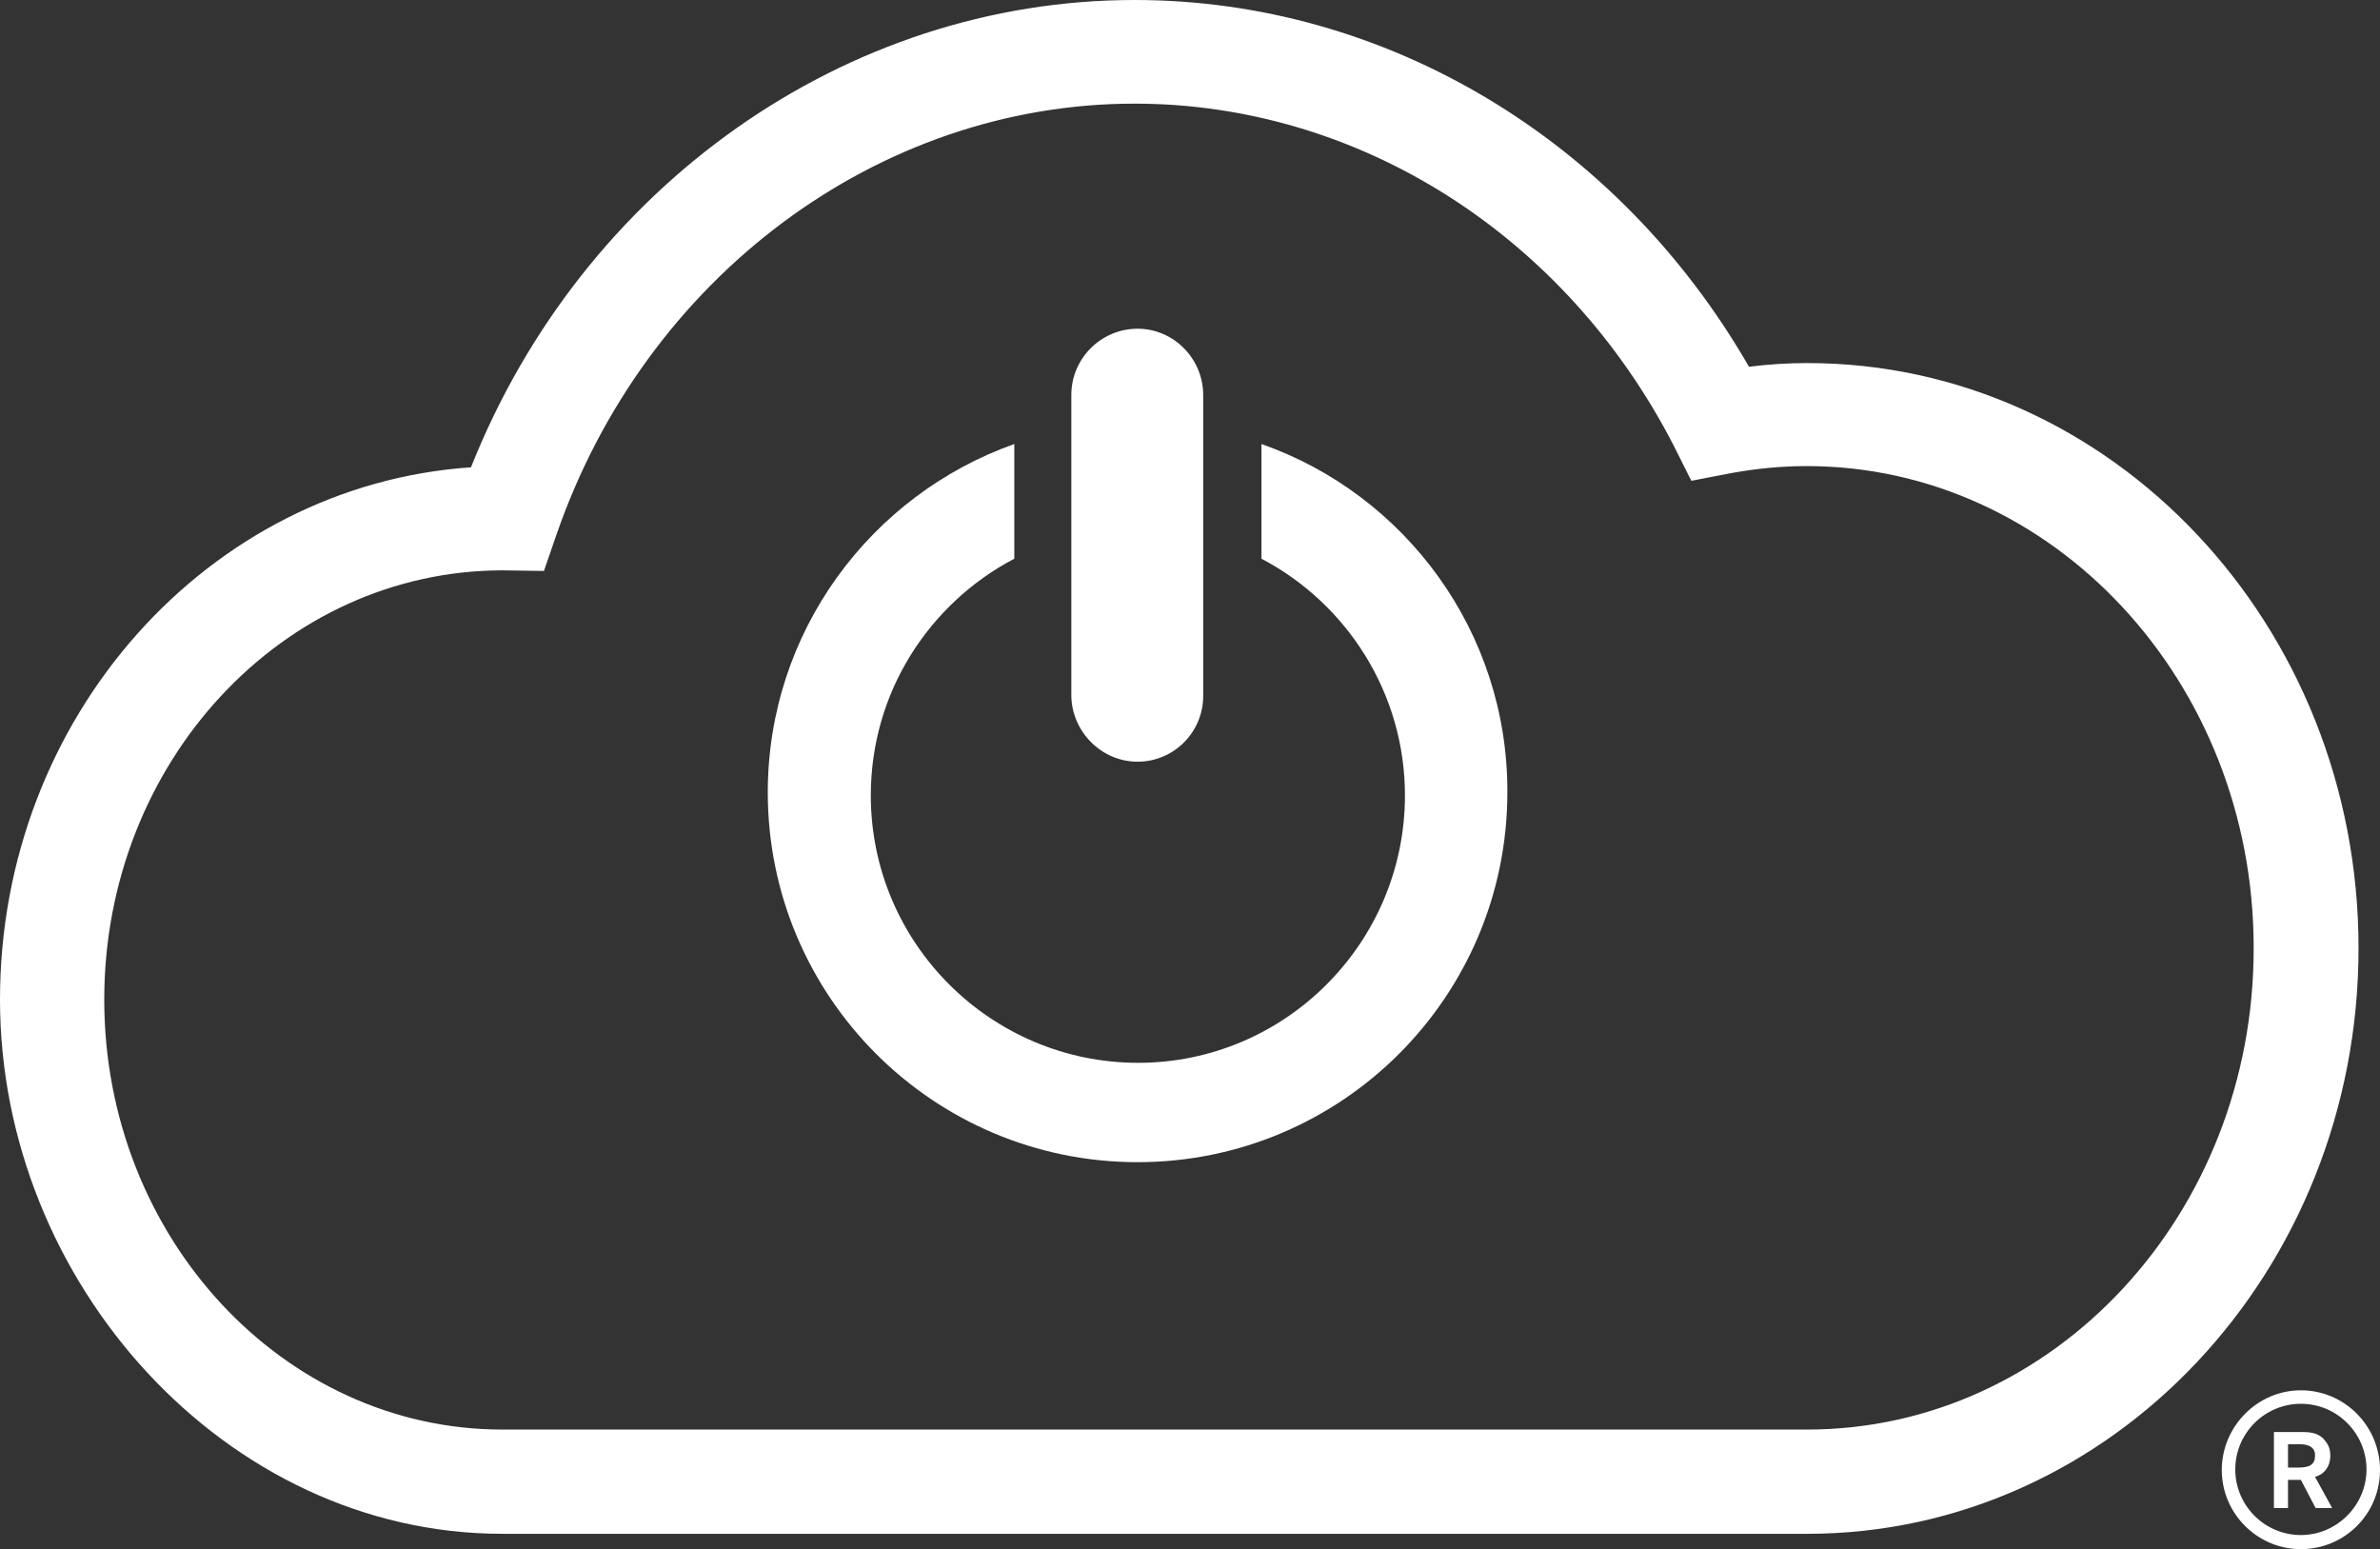 <svg viewBox="0 0 388.1 252.6" xmlns="http://www.w3.org/2000/svg"><rect x="0" y="0" width="388.1" height="252.6" fill="#333333" stroke="none"/><g fill="#fff"><path d="m205.7 72.4v18.7c13.9 7.3 23.4 21.9 23.4 38.6 0 24-19.5 43.6-43.5 43.6s-43.6-19.5-43.6-43.6c0-16.8 9.5-31.3 23.4-38.6v-18.7c-23.4 8.3-40.2 30.6-40.2 56.8 0 33.3 27 60.3 60.3 60.3s60.3-27 60.3-60.3c.1-26.2-16.7-48.6-40.1-56.8z"/><path d="m185.5 124.2c5.9 0 10.7-4.8 10.7-10.7v-49.1c0-5.9-4.8-10.8-10.7-10.8s-10.8 4.8-10.8 10.8v49.1c.1 5.8 4.9 10.7 10.8 10.7z"/><path d="m294.7 59.2c-3.1 0-6.3.2-9.5.6-21.3-37-59.2-59.8-100.2-59.8-47.1 0-90 30.4-108.2 76.2-42.8 2.9-76.8 40.7-76.8 86.8s36.8 87.1 81.9 87.1h212.8c49.6 0 89.9-42.8 89.9-95.5s-40.3-95.4-89.9-95.4zm0 173.9h-212.8c-35.7 0-64.9-31.4-64.9-70.1s29.1-70 65-70l6.7.1 2-5.8c14.5-42.1 52.5-70.4 94.3-70.4 36.5 0 70.3 21.4 88 55.9l2.8 5.6 6.2-1.2c4.3-.8 8.5-1.2 12.6-1.2 40.2 0 72.9 35.2 72.9 78.5.1 43.4-32.6 78.6-72.8 78.6z"/><path d="m375.2 252.6c-7.1 0-12.9-5.8-12.9-12.9s5.8-13 12.9-13 12.9 5.8 12.9 13-5.8 12.9-12.9 12.9zm0-23.7c-5.9 0-10.7 4.8-10.7 10.7s4.8 10.7 10.7 10.7 10.7-4.9 10.7-10.7-4.7-10.7-10.7-10.7z"/><path d="m377.6 245.9-2.4-4.6h-2.1v4.6h-2.3v-12.4h4.6c1.5 0 2.9.2 3.8 1.5.6.7.8 1.5.8 2.4 0 1.6-.9 3-2.5 3.4l2.8 5.1zm-2.4-10.4h-2.1v3.8h1.4c1.5 0 3-.1 3-1.9.1-1.4-1.1-1.9-2.3-1.9z"/></g></svg>